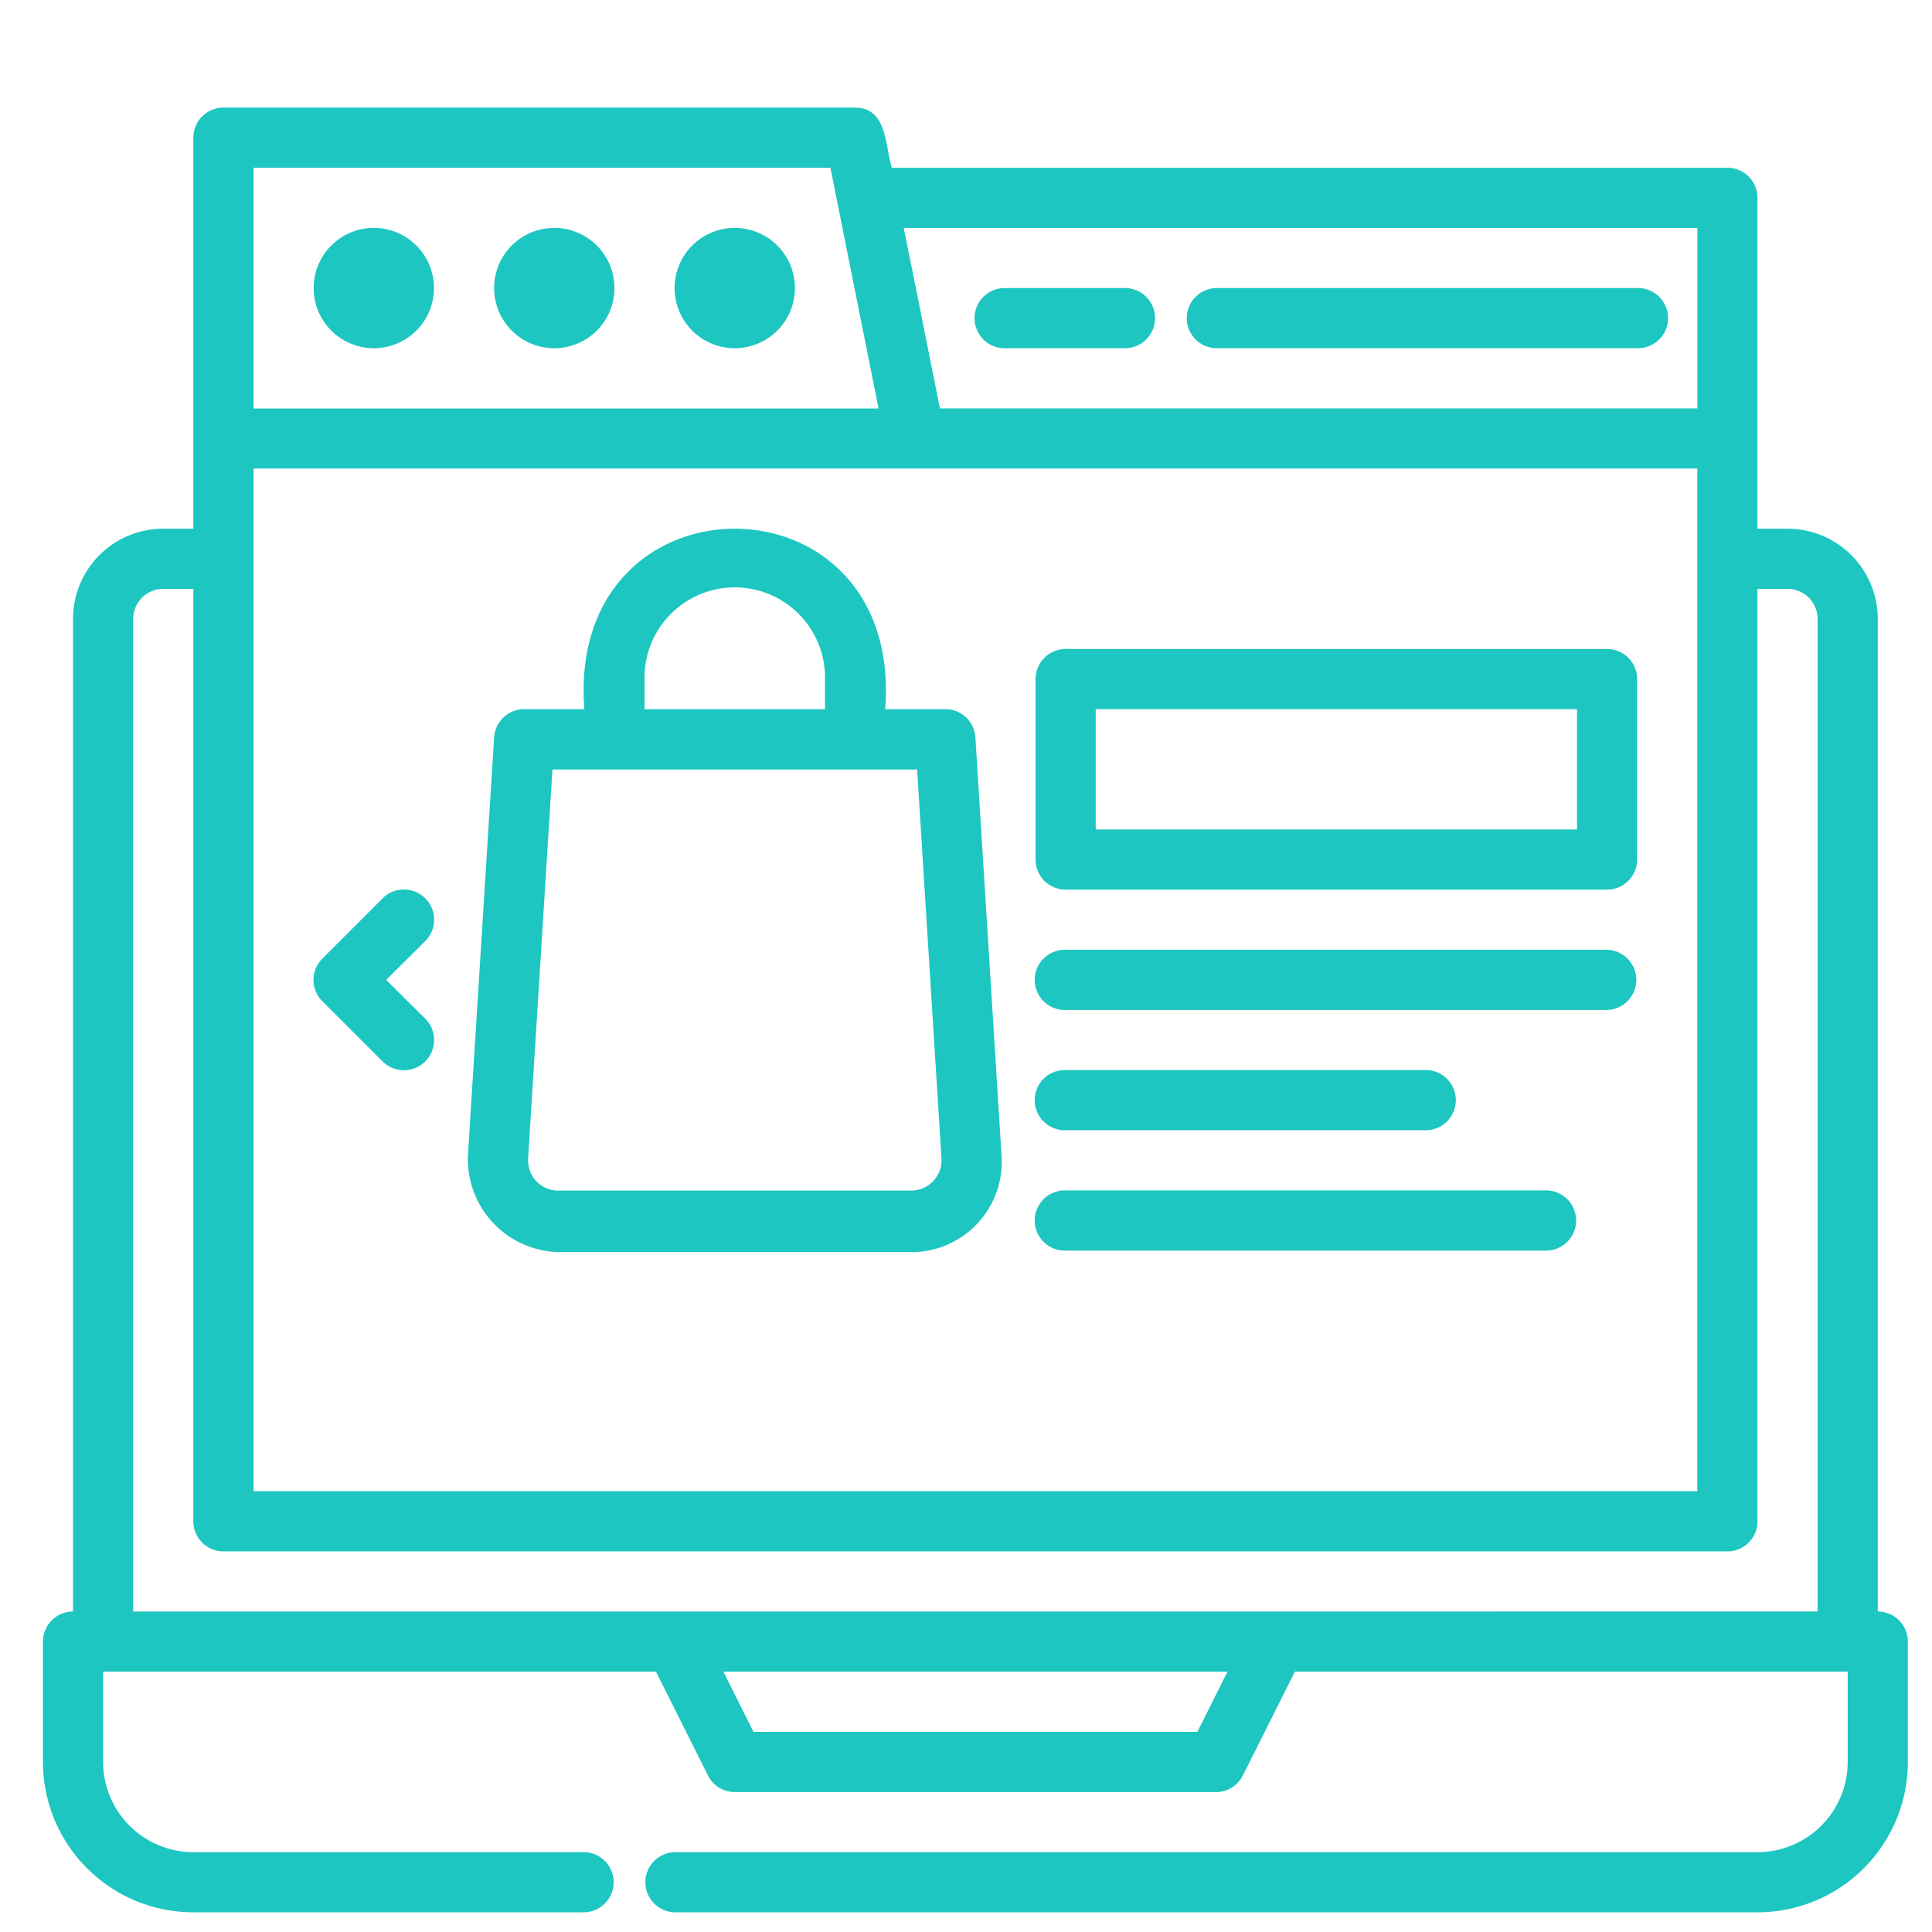 <svg xmlns="http://www.w3.org/2000/svg" id="Layer_1" data-name="Layer 1" width="80" height="80" viewBox="0 0 80 80"><defs><style>.cls-1{fill:#1dc6c1;}</style></defs><g id="e-commerce_website" data-name="e-commerce website"><path class="cls-1" d="M77.754,66.73v-41.1a3.736,3.736,0,0,0-3.736-3.737H72.772V8.192a1.245,1.245,0,0,0-1.245-1.246h-34.6c-.274-.921-.2-2.491-1.52-2.491H9.252A1.246,1.246,0,0,0,8.006,5.7V21.892H6.761a3.737,3.737,0,0,0-3.737,3.737v41.1a1.246,1.246,0,0,0-1.245,1.246v4.982a6.227,6.227,0,0,0,6.227,6.227H24.2a1.246,1.246,0,0,0,0-2.491H8.006A3.736,3.736,0,0,1,4.27,72.958h0V69.221H27.162l2.155,4.3a1.244,1.244,0,0,0,1.108.685H50.353a1.245,1.245,0,0,0,1.109-.685l2.155-4.3H76.509v3.737a3.736,3.736,0,0,1-3.737,3.736H27.934a1.246,1.246,0,0,0,0,2.491H72.772A6.227,6.227,0,0,0,79,72.958V67.976A1.246,1.246,0,0,0,77.754,66.73ZM10.5,23.138V19.4H70.281V61.748H10.5Zm59.784-13.7V16.91H38.92c-.374-1.868-1.121-5.617-1.5-7.473ZM10.5,6.946H34.386l.3,1.5h0l1.694,8.469H10.5ZM49.581,71.712H31.2l-1.246-2.491H50.827Zm3.263-4.982H5.515v-41.1a1.246,1.246,0,0,1,1.246-1.246H8.006V62.994a1.245,1.245,0,0,0,1.246,1.245H71.527a1.244,1.244,0,0,0,1.245-1.245V24.383h1.246a1.245,1.245,0,0,1,1.245,1.246v41.1Z"></path><path class="cls-1" d="M15.479,9.437a2.491,2.491,0,1,0,2.491,2.491A2.492,2.492,0,0,0,15.479,9.437Z"></path><path class="cls-1" d="M22.952,9.437a2.491,2.491,0,1,0,2.491,2.491A2.492,2.492,0,0,0,22.952,9.437Z"></path><path class="cls-1" d="M30.425,9.437a2.491,2.491,0,1,0,2.491,2.491A2.492,2.492,0,0,0,30.425,9.437Z"></path><path class="cls-1" d="M41.635,14.419h4.982a1.246,1.246,0,0,0,0-2.491H41.635a1.246,1.246,0,1,0,0,2.491Z"></path><path class="cls-1" d="M50.353,14.419H67.79a1.246,1.246,0,1,0,0-2.491H50.353a1.246,1.246,0,0,0,0,2.491Z"></path><path class="cls-1" d="M17.609,37.2a1.245,1.245,0,0,0-1.761-.008l-.007.008L13.35,39.691a1.245,1.245,0,0,0-.008,1.761l.008.007,2.491,2.491a1.25,1.25,0,1,0,1.768-1.768h0L15.99,40.575l1.619-1.607a1.244,1.244,0,0,0,.007-1.761Z"></path><path class="cls-1" d="M66.545,39.329H44.126a1.246,1.246,0,1,0,0,2.491H66.545a1.246,1.246,0,0,0,0-2.491Z"></path><path class="cls-1" d="M64.054,49.293H44.126a1.246,1.246,0,1,0,0,2.491H64.054a1.246,1.246,0,0,0,0-2.491Z"></path><path class="cls-1" d="M44.126,46.8H59.072a1.246,1.246,0,0,0,0-2.491H44.126a1.246,1.246,0,1,0,0,2.491Z"></path><path class="cls-1" d="M39.144,29.365H36.653c.772-9.964-13.227-9.964-12.455,0H21.707a1.247,1.247,0,0,0-1.246,1.171L19.378,47.811a3.851,3.851,0,0,0,3.736,4.036H37.737a3.738,3.738,0,0,0,3.744-3.729c0-.082,0-.163-.008-.244L40.389,30.536A1.245,1.245,0,0,0,39.144,29.365ZM26.689,28.12a3.737,3.737,0,1,1,7.473,0v1.245H26.689ZM38.646,48.9a1.245,1.245,0,0,1-.909.4H23.114a1.244,1.244,0,0,1-1.247-1.243c0-.026,0-.051,0-.077l1.009-16.117h15.1l1.009,16.117A1.247,1.247,0,0,1,38.646,48.9Z"></path><path class="cls-1" d="M66.545,26.874H44.126A1.246,1.246,0,0,0,42.88,28.12v7.473a1.245,1.245,0,0,0,1.246,1.245H66.545a1.244,1.244,0,0,0,1.245-1.245V28.12A1.245,1.245,0,0,0,66.545,26.874ZM65.3,34.347H45.371V29.365H65.3Z"></path></g></svg>